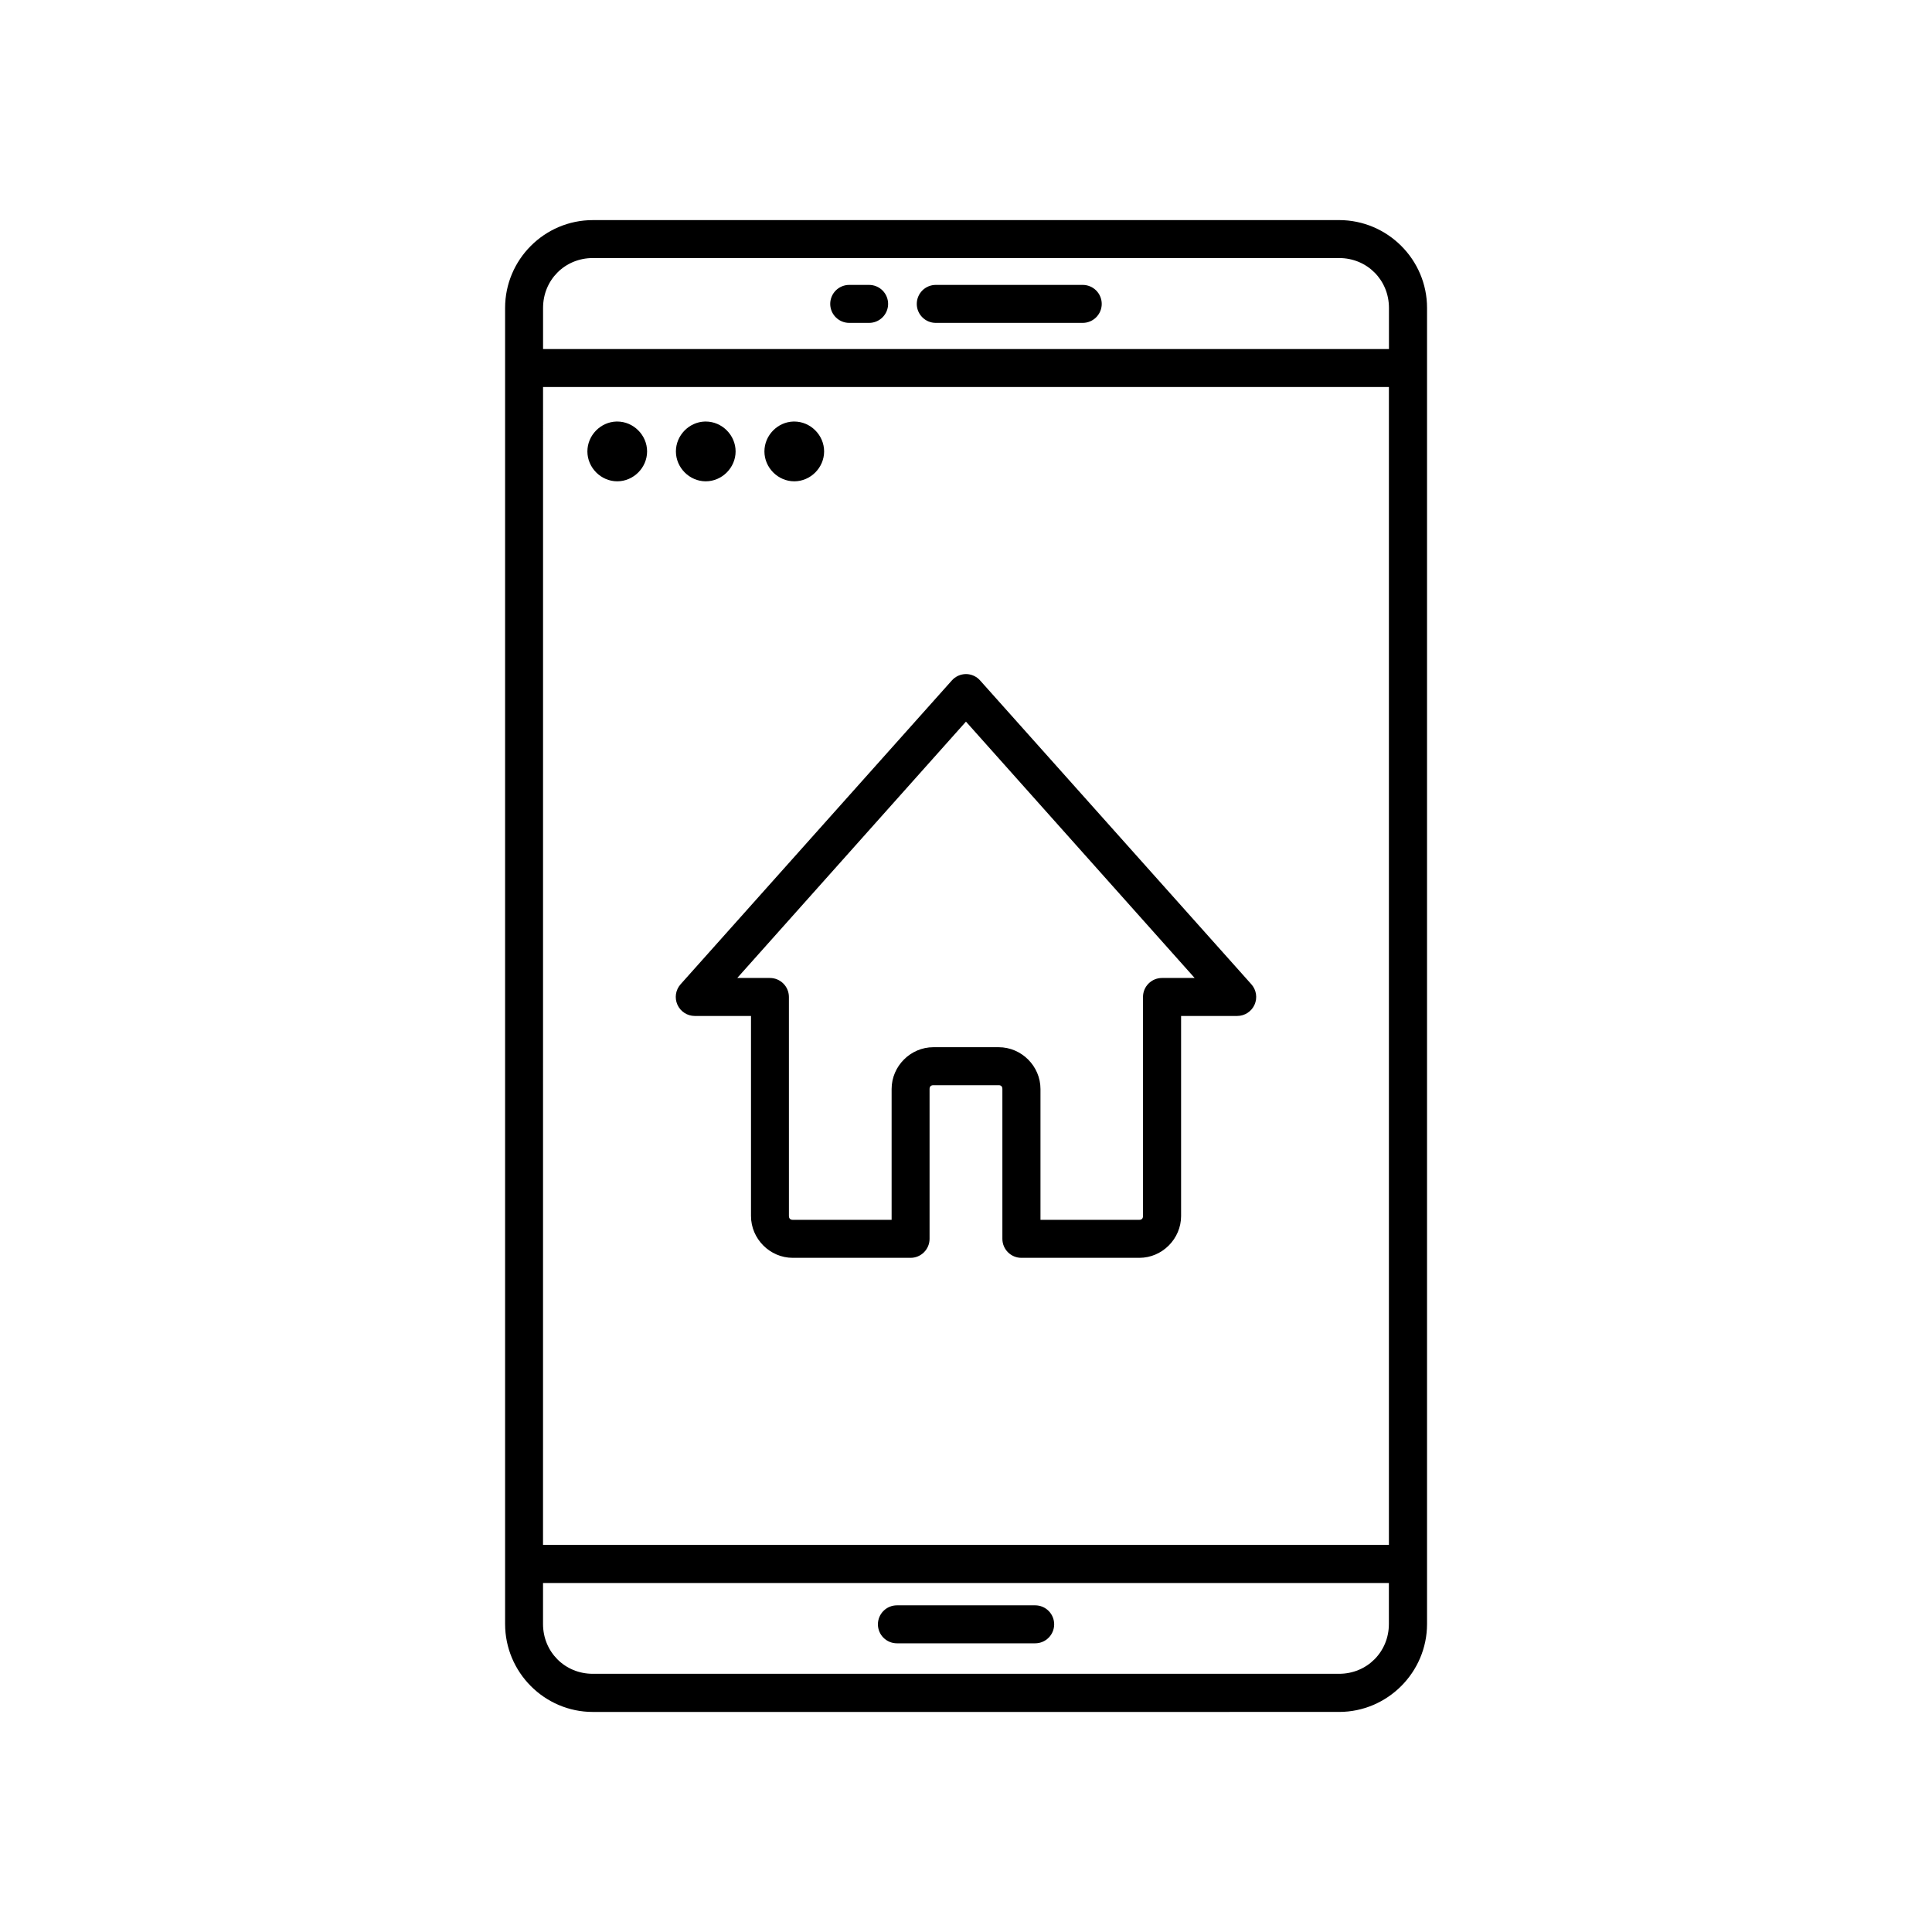 <?xml version="1.0" encoding="UTF-8"?>
<!-- Uploaded to: ICON Repo, www.iconrepo.com, Generator: ICON Repo Mixer Tools -->
<svg fill="#000000" width="800px" height="800px" version="1.1" viewBox="144 144 512 512" xmlns="http://www.w3.org/2000/svg">
 <path d="m301.11 202.33c-12.812 0-23.254 10.449-23.254 23.273v348.76c0 12.824 10.441 23.32 23.254 23.32l197.77-0.004c12.812 0 23.301-10.5 23.301-23.32v-348.76c0-12.824-10.492-23.273-23.301-23.273zm0 10.055h197.77c7.406 0 13.207 5.805 13.207 13.215v10.895h-224.17v-10.895c0-7.414 5.789-13.215 13.195-13.215zm67.957 7.113v0.004c-1.34-0.004-2.625 0.527-3.574 1.473-0.945 0.949-1.477 2.234-1.477 3.574 0.016 2.781 2.273 5.023 5.051 5.019h5.254c2.773 0 5.027-2.242 5.039-5.019 0-1.34-0.531-2.621-1.473-3.57-0.945-0.945-2.231-1.477-3.566-1.477zm22.938 0v0.004c-1.34-0.004-2.625 0.527-3.574 1.473-0.945 0.949-1.477 2.234-1.477 3.574 0.012 2.781 2.273 5.023 5.051 5.019h38.918-0.004c2.777 0.004 5.039-2.238 5.051-5.019 0-1.34-0.531-2.625-1.477-3.574-0.949-0.945-2.234-1.477-3.574-1.473zm-104.09 27.059h224.16v306.85l-224.17 0.004zm19.453 9.152c-4.219 0.109-7.703 3.676-7.703 7.922 0 4.312 3.602 7.922 7.91 7.922 4.309 0 7.91-3.609 7.91-7.922s-3.602-7.922-7.91-7.922h-0.207zm23.457 0c-4.219 0.109-7.703 3.676-7.703 7.922 0 4.312 3.602 7.922 7.91 7.922s7.91-3.609 7.91-7.922-3.602-7.922-7.91-7.922h-0.207zm23.457 0c-4.219 0.109-7.703 3.676-7.703 7.922 0 4.312 3.602 7.922 7.91 7.922 4.309 0 7.91-3.609 7.91-7.922s-3.602-7.922-7.91-7.922h-0.207zm45.707 66.922v0.004c-1.434 0.008-2.797 0.625-3.75 1.703l-71.871 80.5c-1.324 1.48-1.656 3.602-0.844 5.418 0.809 1.816 2.609 2.984 4.594 2.984h14.906v53.02c0 6.047 5.012 11.078 11.059 11.078h31.215c2.777 0.008 5.035-2.238 5.047-5.016v-39.723c0-0.645 0.363-1.012 1.004-1.012h17.32c0.641 0 0.973 0.367 0.973 1.012v39.723c0.012 2.777 2.273 5.023 5.051 5.016h31.25c6.047 0 11.059-5.031 11.059-11.078v-53.02h14.859c1.988 0.004 3.793-1.164 4.606-2.981 0.812-1.816 0.48-3.941-0.848-5.422l-71.871-80.5c-0.949-1.078-2.32-1.699-3.758-1.703zm0 12.605 60.605 67.938h-8.641c-2.773-0.004-5.031 2.234-5.047 5.008v58.074c0 0.645-0.324 1.012-0.965 1.012h-26.203v-34.676c0-6.047-5.023-11.07-11.07-11.07h-17.32c-6.047 0-11.059 5.023-11.059 11.07v34.676h-26.203c-0.641 0-1.012-0.367-1.012-1.012l-0.004-58.074c-0.016-2.773-2.273-5.012-5.047-5.008h-8.641zm-112.08 228.28h224.16v10.844c0 7.414-5.801 13.215-13.207 13.215h-197.76c-7.406 0-13.195-5.805-13.195-13.215zm93.785 5.914c-1.34 0-2.621 0.531-3.566 1.48-0.945 0.949-1.477 2.238-1.473 3.578 0.02 2.773 2.269 5.008 5.039 5.008h36.625c2.773 0.008 5.031-2.231 5.047-5.008 0.008-1.344-0.523-2.629-1.473-3.582-0.945-0.949-2.234-1.48-3.574-1.477z"/>
</svg>